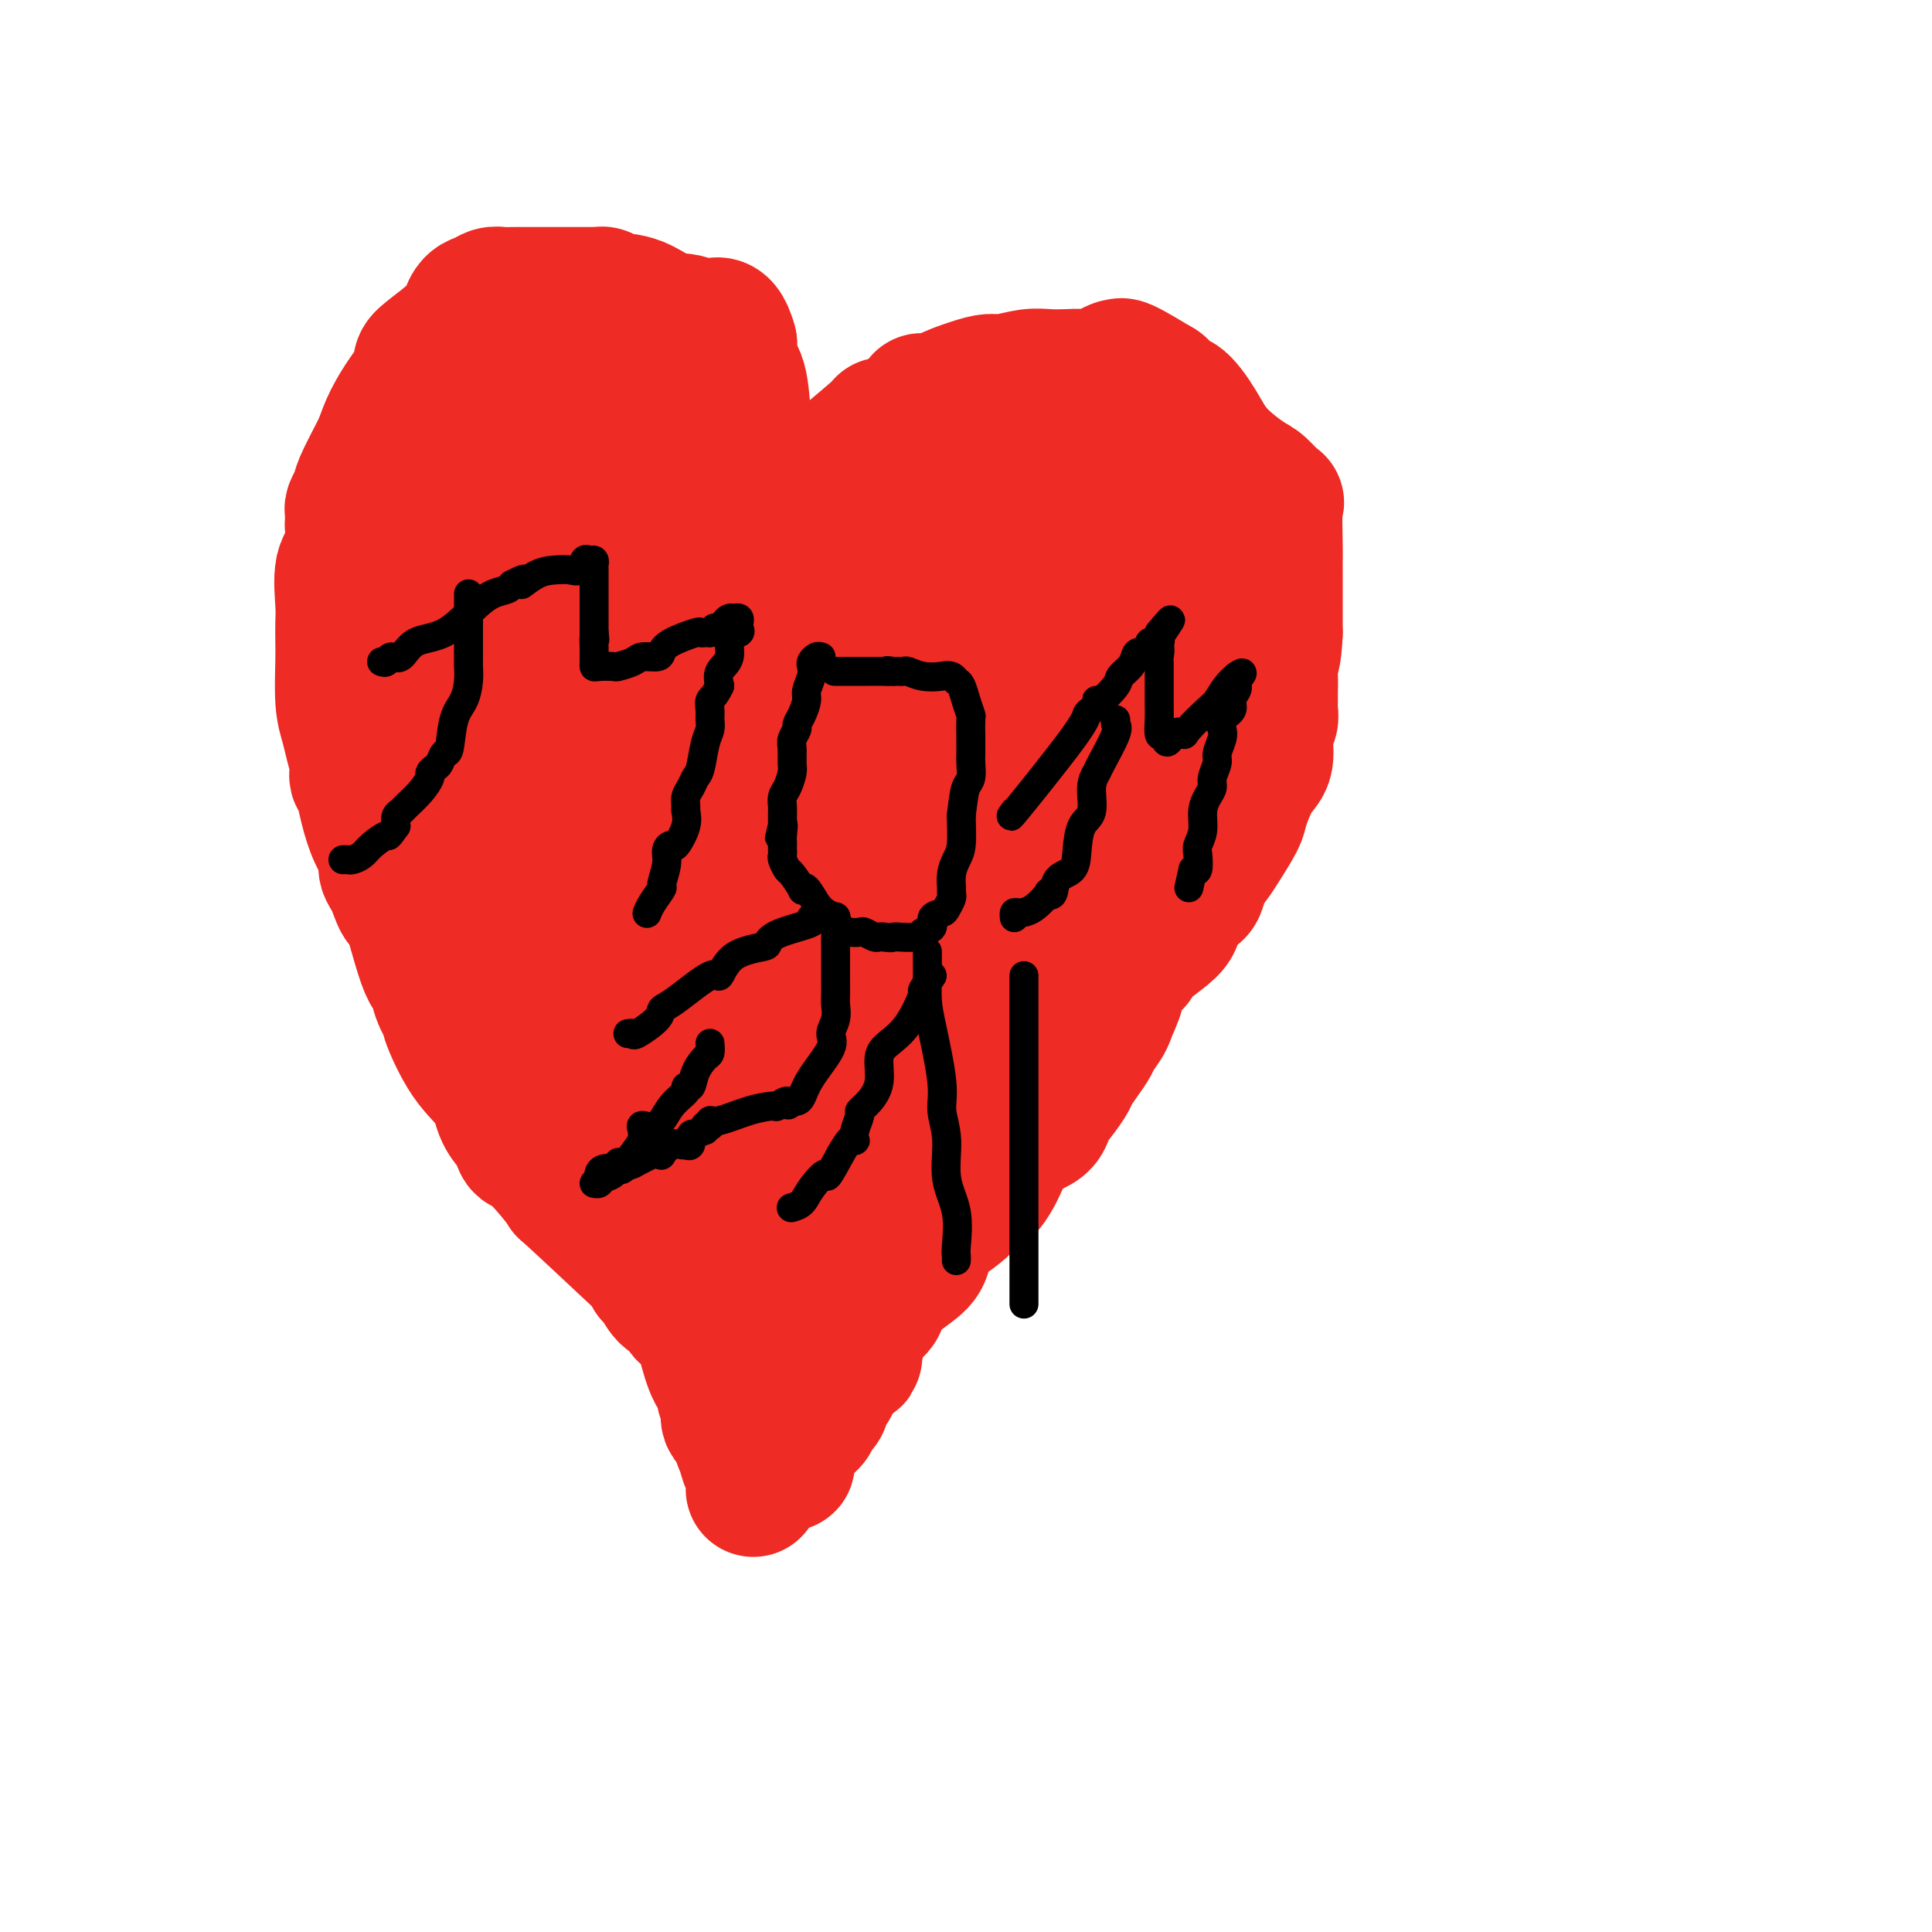 <svg viewBox='0 0 400 400' version='1.1' xmlns='http://www.w3.org/2000/svg' xmlns:xlink='http://www.w3.org/1999/xlink'><g fill='none' stroke='#EE2B24' stroke-width='28' stroke-linecap='round' stroke-linejoin='round'><path d='M156,162c-0.000,-0.578 -0.000,-1.155 0,-2c0.000,-0.845 0.000,-1.956 0,-3c-0.000,-1.044 -0.000,-2.021 0,-5c0.000,-2.979 0.001,-7.960 0,-11c-0.001,-3.040 -0.004,-4.138 0,-7c0.004,-2.862 0.016,-7.487 0,-10c-0.016,-2.513 -0.060,-2.913 0,-5c0.060,-2.087 0.225,-5.861 0,-9c-0.225,-3.139 -0.838,-5.645 -1,-8c-0.162,-2.355 0.128,-4.561 0,-7c-0.128,-2.439 -0.675,-5.112 -1,-8c-0.325,-2.888 -0.427,-5.991 -1,-8c-0.573,-2.009 -1.616,-2.926 -2,-4c-0.384,-1.074 -0.110,-2.307 0,-3c0.110,-0.693 0.055,-0.847 0,-1'/><path d='M151,71c-1.784,-6.369 -3.745,-2.791 -5,-2c-1.255,0.791 -1.803,-1.203 -3,-2c-1.197,-0.797 -3.043,-0.396 -5,-1c-1.957,-0.604 -4.027,-2.215 -6,-3c-1.973,-0.785 -3.851,-0.746 -5,-1c-1.149,-0.254 -1.571,-0.800 -2,-1c-0.429,-0.200 -0.865,-0.054 -1,0c-0.135,0.054 0.030,0.014 -1,0c-1.030,-0.014 -3.255,-0.004 -5,0c-1.745,0.004 -3.009,0.001 -4,0c-0.991,-0.001 -1.707,-0.001 -3,0c-1.293,0.001 -3.161,0.004 -4,0c-0.839,-0.004 -0.648,-0.013 -1,0c-0.352,0.013 -1.248,0.049 -2,0c-0.752,-0.049 -1.362,-0.184 -2,0c-0.638,0.184 -1.306,0.688 -2,1c-0.694,0.312 -1.416,0.433 -2,1c-0.584,0.567 -1.032,1.579 -1,2c0.032,0.421 0.542,0.252 0,1c-0.542,0.748 -2.136,2.414 -4,4c-1.864,1.586 -3.998,3.091 -5,4c-1.002,0.909 -0.874,1.221 -1,2c-0.126,0.779 -0.508,2.023 -1,3c-0.492,0.977 -1.094,1.686 -2,3c-0.906,1.314 -2.116,3.233 -3,5c-0.884,1.767 -1.442,3.384 -2,5'/><path d='M79,92c-2.254,4.444 -3.389,6.553 -4,8c-0.611,1.447 -0.700,2.233 -1,3c-0.300,0.767 -0.812,1.517 -1,2c-0.188,0.483 -0.051,0.699 0,1c0.051,0.301 0.016,0.685 0,1c-0.016,0.315 -0.012,0.559 0,1c0.012,0.441 0.031,1.080 0,1c-0.031,-0.080 -0.114,-0.878 0,0c0.114,0.878 0.423,3.433 0,5c-0.423,1.567 -1.577,2.144 -2,4c-0.423,1.856 -0.113,4.989 0,7c0.113,2.011 0.029,2.901 0,4c-0.029,1.099 -0.005,2.408 0,3c0.005,0.592 -0.010,0.468 0,1c0.010,0.532 0.045,1.721 0,4c-0.045,2.279 -0.169,5.647 0,8c0.169,2.353 0.633,3.691 1,5c0.367,1.309 0.638,2.590 1,4c0.362,1.410 0.814,2.948 1,4c0.186,1.052 0.105,1.616 0,2c-0.105,0.384 -0.233,0.588 0,1c0.233,0.412 0.827,1.034 1,1c0.173,-0.034 -0.075,-0.722 0,0c0.075,0.722 0.472,2.855 1,5c0.528,2.145 1.186,4.301 2,6c0.814,1.699 1.785,2.940 2,4c0.215,1.060 -0.327,1.939 0,3c0.327,1.061 1.522,2.303 2,3c0.478,0.697 0.239,0.848 0,1'/><path d='M82,184c1.943,5.734 1.299,0.568 2,2c0.701,1.432 2.745,9.463 4,13c1.255,3.537 1.720,2.581 2,3c0.280,0.419 0.376,2.214 1,4c0.624,1.786 1.777,3.562 2,4c0.223,0.438 -0.483,-0.464 0,1c0.483,1.464 2.157,5.293 4,8c1.843,2.707 3.855,4.292 5,6c1.145,1.708 1.422,3.540 2,5c0.578,1.460 1.458,2.549 2,3c0.542,0.451 0.747,0.265 1,1c0.253,0.735 0.554,2.393 1,3c0.446,0.607 1.037,0.165 3,2c1.963,1.835 5.300,5.948 6,7c0.700,1.052 -1.235,-0.955 2,2c3.235,2.955 11.640,10.873 15,14c3.360,3.127 1.674,1.465 1,1c-0.674,-0.465 -0.337,0.268 0,1'/><path d='M135,264c4.598,4.523 2.593,2.329 2,2c-0.593,-0.329 0.227,1.207 1,2c0.773,0.793 1.499,0.843 2,1c0.501,0.157 0.779,0.423 1,1c0.221,0.577 0.387,1.467 1,2c0.613,0.533 1.672,0.710 2,1c0.328,0.290 -0.076,0.694 0,1c0.076,0.306 0.633,0.516 1,1c0.367,0.484 0.543,1.243 1,3c0.457,1.757 1.193,4.513 2,6c0.807,1.487 1.684,1.703 2,2c0.316,0.297 0.071,0.673 0,1c-0.071,0.327 0.031,0.606 0,1c-0.031,0.394 -0.197,0.903 0,1c0.197,0.097 0.756,-0.217 1,0c0.244,0.217 0.174,0.967 0,2c-0.174,1.033 -0.450,2.350 0,3c0.450,0.650 1.627,0.634 2,1c0.373,0.366 -0.058,1.114 0,2c0.058,0.886 0.604,1.909 1,3c0.396,1.091 0.642,2.251 1,3c0.358,0.749 0.827,1.086 1,2c0.173,0.914 0.049,2.404 0,3c-0.049,0.596 -0.025,0.298 0,0'/><path d='M169,163c0.017,-0.433 0.033,-0.867 0,-1c-0.033,-0.133 -0.117,0.034 0,-1c0.117,-1.034 0.434,-3.270 1,-5c0.566,-1.730 1.379,-2.956 2,-4c0.621,-1.044 1.049,-1.908 1,-3c-0.049,-1.092 -0.573,-2.414 0,-4c0.573,-1.586 2.245,-3.436 3,-5c0.755,-1.564 0.594,-2.842 1,-4c0.406,-1.158 1.378,-2.196 2,-3c0.622,-0.804 0.892,-1.372 1,-2c0.108,-0.628 0.054,-1.314 0,-2'/><path d='M180,129c2.154,-6.116 2.039,-4.407 2,-4c-0.039,0.407 -0.001,-0.487 0,-1c0.001,-0.513 -0.036,-0.643 0,-1c0.036,-0.357 0.146,-0.939 1,-2c0.854,-1.061 2.451,-2.601 4,-4c1.549,-1.399 3.050,-2.658 4,-4c0.950,-1.342 1.347,-2.767 2,-4c0.653,-1.233 1.560,-2.274 2,-3c0.440,-0.726 0.414,-1.137 1,-1c0.586,0.137 1.784,0.821 3,0c1.216,-0.821 2.449,-3.148 4,-4c1.551,-0.852 3.421,-0.228 5,-1c1.579,-0.772 2.866,-2.939 4,-4c1.134,-1.061 2.113,-1.016 3,-1c0.887,0.016 1.682,0.005 2,0c0.318,-0.005 0.159,-0.002 0,0'/><path d='M217,95c3.748,-1.684 2.118,-0.395 2,0c-0.118,0.395 1.275,-0.104 2,0c0.725,0.104 0.782,0.810 1,1c0.218,0.190 0.598,-0.136 1,0c0.402,0.136 0.826,0.732 1,1c0.174,0.268 0.098,0.206 0,1c-0.098,0.794 -0.219,2.445 0,3c0.219,0.555 0.777,0.016 1,0c0.223,-0.016 0.112,0.492 0,1'/><path d='M225,102c0.088,1.211 -0.193,1.738 0,2c0.193,0.262 0.860,0.258 1,1c0.140,0.742 -0.246,2.228 0,4c0.246,1.772 1.123,3.828 2,5c0.877,1.172 1.754,1.460 2,2c0.246,0.540 -0.137,1.332 0,2c0.137,0.668 0.796,1.214 1,2c0.204,0.786 -0.047,1.814 0,3c0.047,1.186 0.391,2.530 1,4c0.609,1.470 1.483,3.067 2,4c0.517,0.933 0.677,1.201 1,2c0.323,0.799 0.809,2.129 1,3c0.191,0.871 0.088,1.283 0,2c-0.088,0.717 -0.160,1.740 0,2c0.160,0.260 0.550,-0.241 1,0c0.450,0.241 0.958,1.225 1,2c0.042,0.775 -0.382,1.343 0,3c0.382,1.657 1.570,4.404 2,6c0.430,1.596 0.101,2.041 0,3c-0.101,0.959 0.025,2.432 0,3c-0.025,0.568 -0.203,0.229 0,1c0.203,0.771 0.785,2.650 1,4c0.215,1.350 0.061,2.169 0,3c-0.061,0.831 -0.029,1.674 0,3c0.029,1.326 0.055,3.137 0,5c-0.055,1.863 -0.189,3.779 -1,7c-0.811,3.221 -2.297,7.747 -3,10c-0.703,2.253 -0.621,2.233 -1,3c-0.379,0.767 -1.217,2.322 -2,4c-0.783,1.678 -1.509,3.479 -2,5c-0.491,1.521 -0.745,2.760 -1,4'/><path d='M231,206c-1.588,4.336 -1.058,2.175 -1,2c0.058,-0.175 -0.356,1.634 -1,3c-0.644,1.366 -1.518,2.289 -2,3c-0.482,0.711 -0.570,1.210 -1,2c-0.430,0.790 -1.201,1.869 -2,3c-0.799,1.131 -1.627,2.313 -2,3c-0.373,0.687 -0.290,0.879 -1,2c-0.710,1.121 -2.214,3.170 -3,4c-0.786,0.830 -0.853,0.439 -1,1c-0.147,0.561 -0.374,2.073 -1,3c-0.626,0.927 -1.652,1.270 -3,2c-1.348,0.730 -3.017,1.847 -4,3c-0.983,1.153 -1.281,2.343 -2,4c-0.719,1.657 -1.860,3.783 -3,5c-1.140,1.217 -2.279,1.526 -3,2c-0.721,0.474 -1.024,1.113 -2,2c-0.976,0.887 -2.625,2.023 -4,3c-1.375,0.977 -2.478,1.795 -3,3c-0.522,1.205 -0.464,2.798 -1,4c-0.536,1.202 -1.666,2.013 -3,3c-1.334,0.987 -2.873,2.148 -4,3c-1.127,0.852 -1.843,1.393 -2,2c-0.157,0.607 0.246,1.280 0,2c-0.246,0.720 -1.140,1.487 -2,2c-0.860,0.513 -1.686,0.770 -2,1c-0.314,0.230 -0.115,0.431 0,1c0.115,0.569 0.147,1.506 0,2c-0.147,0.494 -0.472,0.545 -1,1c-0.528,0.455 -1.257,1.315 -2,2c-0.743,0.685 -1.498,1.196 -2,2c-0.502,0.804 -0.751,1.902 -1,3'/><path d='M172,284c-3.127,4.465 -0.943,1.627 0,1c0.943,-0.627 0.647,0.958 0,2c-0.647,1.042 -1.645,1.540 -2,2c-0.355,0.460 -0.065,0.882 0,1c0.065,0.118 -0.093,-0.068 0,0c0.093,0.068 0.439,0.391 0,1c-0.439,0.609 -1.662,1.504 -2,2c-0.338,0.496 0.211,0.593 0,1c-0.211,0.407 -1.181,1.123 -2,2c-0.819,0.877 -1.488,1.916 -2,3c-0.512,1.084 -0.869,2.215 -1,3c-0.131,0.785 -0.038,1.224 0,1c0.038,-0.224 0.019,-1.112 0,-2'/><path d='M163,301c-1.400,1.978 -0.400,-1.578 0,-3c0.400,-1.422 0.200,-0.711 0,0'/><path d='M214,109c-0.070,0.320 -0.140,0.639 0,1c0.140,0.361 0.490,0.762 0,4c-0.490,3.238 -1.819,9.311 -3,14c-1.181,4.689 -2.214,7.993 -3,11c-0.786,3.007 -1.327,5.718 -2,8c-0.673,2.282 -1.479,4.134 -2,6c-0.521,1.866 -0.758,3.745 -1,5c-0.242,1.255 -0.490,1.887 -1,4c-0.510,2.113 -1.284,5.706 -2,9c-0.716,3.294 -1.375,6.288 -2,10c-0.625,3.712 -1.217,8.143 -2,12c-0.783,3.857 -1.758,7.140 -3,11c-1.242,3.860 -2.750,8.296 -4,12c-1.250,3.704 -2.240,6.675 -4,12c-1.760,5.325 -4.290,13.003 -5,18c-0.710,4.997 0.398,7.312 0,9c-0.398,1.688 -2.303,2.749 -3,4c-0.697,1.251 -0.187,2.691 0,4c0.187,1.309 0.050,2.486 0,4c-0.050,1.514 -0.013,3.365 0,5c0.013,1.635 0.004,3.056 0,4c-0.004,0.944 -0.001,1.413 0,2c0.001,0.587 0.001,1.294 0,2'/><path d='M177,280c-0.108,2.867 -0.377,-0.464 0,-3c0.377,-2.536 1.400,-4.277 3,-7c1.600,-2.723 3.775,-6.428 6,-11c2.225,-4.572 4.498,-10.011 8,-17c3.502,-6.989 8.234,-15.526 12,-22c3.766,-6.474 6.567,-10.883 11,-19c4.433,-8.117 10.498,-19.942 14,-26c3.502,-6.058 4.441,-6.349 6,-9c1.559,-2.651 3.738,-7.663 5,-11c1.262,-3.337 1.606,-4.999 2,-6c0.394,-1.001 0.838,-1.340 1,-2c0.162,-0.660 0.044,-1.639 0,-2c-0.044,-0.361 -0.012,-0.103 0,0c0.012,0.103 0.006,0.052 0,0'/><path d='M245,145c10.460,-20.490 2.609,-4.214 0,3c-2.609,7.214 0.025,5.365 0,6c-0.025,0.635 -2.708,3.752 -4,6c-1.292,2.248 -1.194,3.627 -3,6c-1.806,2.373 -5.515,5.739 -8,9c-2.485,3.261 -3.744,6.417 -6,9c-2.256,2.583 -5.508,4.592 -7,7c-1.492,2.408 -1.223,5.214 -2,7c-0.777,1.786 -2.599,2.552 -4,5c-1.401,2.448 -2.379,6.577 -3,8c-0.621,1.423 -0.884,0.140 -1,0c-0.116,-0.140 -0.083,0.862 0,1c0.083,0.138 0.217,-0.590 0,-1c-0.217,-0.410 -0.784,-0.503 1,-5c1.784,-4.497 5.921,-13.397 9,-20c3.079,-6.603 5.102,-10.908 7,-16c1.898,-5.092 3.672,-10.972 5,-16c1.328,-5.028 2.209,-9.204 3,-12c0.791,-2.796 1.490,-4.213 2,-6c0.510,-1.787 0.830,-3.943 1,-5c0.170,-1.057 0.192,-1.016 0,-1c-0.192,0.016 -0.596,0.008 -1,0'/><path d='M234,130c1.459,-6.155 0.106,-1.543 -1,1c-1.106,2.543 -1.966,3.018 -3,4c-1.034,0.982 -2.244,2.470 -3,4c-0.756,1.530 -1.060,3.102 -2,5c-0.940,1.898 -2.516,4.123 -4,6c-1.484,1.877 -2.878,3.404 -4,6c-1.122,2.596 -1.974,6.259 -3,9c-1.026,2.741 -2.226,4.561 -3,7c-0.774,2.439 -1.121,5.499 -2,8c-0.879,2.501 -2.289,4.445 -3,6c-0.711,1.555 -0.722,2.723 -1,4c-0.278,1.277 -0.821,2.663 -1,3c-0.179,0.337 0.007,-0.374 0,-1c-0.007,-0.626 -0.207,-1.167 0,-3c0.207,-1.833 0.819,-4.959 2,-9c1.181,-4.041 2.929,-8.998 4,-13c1.071,-4.002 1.464,-7.050 2,-10c0.536,-2.950 1.215,-5.803 2,-9c0.785,-3.197 1.676,-6.737 2,-9c0.324,-2.263 0.081,-3.247 0,-4c-0.081,-0.753 -0.001,-1.274 0,-2c0.001,-0.726 -0.077,-1.657 0,-2c0.077,-0.343 0.308,-0.098 0,0c-0.308,0.098 -1.154,0.049 -2,0'/><path d='M214,131c-0.666,-1.238 -1.331,-0.332 -2,0c-0.669,0.332 -1.342,0.089 -2,0c-0.658,-0.089 -1.300,-0.024 -2,0c-0.700,0.024 -1.458,0.006 -2,0c-0.542,-0.006 -0.869,-0.002 -1,0c-0.131,0.002 -0.065,0.001 0,0'/><path d='M173,96c0.519,-0.062 1.038,-0.125 1,0c-0.038,0.125 -0.634,0.437 1,-1c1.634,-1.437 5.499,-4.623 7,-6c1.501,-1.377 0.640,-0.947 1,-1c0.360,-0.053 1.943,-0.591 3,-1c1.057,-0.409 1.588,-0.688 2,-1c0.412,-0.312 0.706,-0.656 1,-1'/><path d='M189,85c2.684,-2.163 1.394,-2.072 2,-2c0.606,0.072 3.108,0.125 4,0c0.892,-0.125 0.174,-0.430 1,-1c0.826,-0.570 3.196,-1.407 5,-2c1.804,-0.593 3.042,-0.943 4,-1c0.958,-0.057 1.635,0.180 3,0c1.365,-0.180 3.417,-0.778 5,-1c1.583,-0.222 2.697,-0.067 4,0c1.303,0.067 2.794,0.047 4,0c1.206,-0.047 2.125,-0.121 3,0c0.875,0.121 1.704,0.436 3,0c1.296,-0.436 3.059,-1.622 4,-2c0.941,-0.378 1.061,0.052 1,0c-0.061,-0.052 -0.303,-0.586 1,0c1.303,0.586 4.152,2.293 7,4'/><path d='M240,80c1.778,1.359 1.722,2.756 2,3c0.278,0.244 0.888,-0.666 2,0c1.112,0.666 2.726,2.909 4,5c1.274,2.091 2.208,4.031 4,6c1.792,1.969 4.442,3.967 6,5c1.558,1.033 2.025,1.103 3,2c0.975,0.897 2.457,2.622 3,3c0.543,0.378 0.145,-0.593 0,1c-0.145,1.593 -0.039,5.748 0,8c0.039,2.252 0.010,2.602 0,3c-0.010,0.398 -0.003,0.844 0,2c0.003,1.156 0.001,3.023 0,4c-0.001,0.977 -0.000,1.063 0,1c0.000,-0.063 0.000,-0.277 0,0c-0.000,0.277 -0.000,1.043 0,2c0.000,0.957 0.000,2.104 0,3c-0.000,0.896 -0.000,1.542 0,2c0.000,0.458 0.000,0.729 0,1'/><path d='M264,131c-0.227,5.396 -0.793,5.385 -1,6c-0.207,0.615 -0.054,1.856 0,3c0.054,1.144 0.011,2.193 0,3c-0.011,0.807 0.011,1.374 0,2c-0.011,0.626 -0.055,1.312 0,2c0.055,0.688 0.209,1.377 0,2c-0.209,0.623 -0.779,1.179 -1,2c-0.221,0.821 -0.091,1.908 0,3c0.091,1.092 0.142,2.191 0,3c-0.142,0.809 -0.479,1.329 -1,2c-0.521,0.671 -1.228,1.491 -2,3c-0.772,1.509 -1.611,3.705 -2,5c-0.389,1.295 -0.328,1.688 -1,3c-0.672,1.312 -2.078,3.542 -3,5c-0.922,1.458 -1.359,2.144 -2,3c-0.641,0.856 -1.485,1.880 -2,3c-0.515,1.120 -0.700,2.334 -1,3c-0.300,0.666 -0.713,0.785 -1,1c-0.287,0.215 -0.446,0.528 -1,1c-0.554,0.472 -1.501,1.105 -2,2c-0.499,0.895 -0.550,2.052 -1,3c-0.450,0.948 -1.300,1.689 -3,3c-1.700,1.311 -4.251,3.194 -5,4c-0.749,0.806 0.305,0.536 0,1c-0.305,0.464 -1.968,1.661 -3,3c-1.032,1.339 -1.431,2.820 -2,4c-0.569,1.180 -1.307,2.059 -2,3c-0.693,0.941 -1.340,1.943 -2,3c-0.660,1.057 -1.331,2.169 -2,3c-0.669,0.831 -1.334,1.380 -2,2c-0.666,0.620 -1.333,1.310 -2,2'/><path d='M220,219c-5.722,8.201 -2.026,4.205 -2,4c0.026,-0.205 -3.616,3.382 -5,5c-1.384,1.618 -0.508,1.269 -1,2c-0.492,0.731 -2.350,2.544 -4,4c-1.650,1.456 -3.090,2.556 -4,4c-0.910,1.444 -1.289,3.234 -3,5c-1.711,1.766 -4.752,3.510 -6,5c-1.248,1.490 -0.702,2.727 -1,4c-0.298,1.273 -1.441,2.581 -3,4c-1.559,1.419 -3.533,2.948 -5,4c-1.467,1.052 -2.428,1.628 -3,3c-0.572,1.372 -0.756,3.539 -2,5c-1.244,1.461 -3.548,2.216 -5,3c-1.452,0.784 -2.051,1.596 -3,3c-0.949,1.404 -2.247,3.400 -3,4c-0.753,0.600 -0.960,-0.196 -1,0c-0.040,0.196 0.086,1.384 0,2c-0.086,0.616 -0.384,0.660 -1,1c-0.616,0.340 -1.551,0.976 -2,1c-0.449,0.024 -0.414,-0.565 0,-2c0.414,-1.435 1.207,-3.718 2,-6'/><path d='M168,274c0.678,-2.190 2.373,-4.165 6,-10c3.627,-5.835 9.187,-15.531 14,-23c4.813,-7.469 8.881,-12.710 12,-17c3.119,-4.290 5.290,-7.630 6,-9c0.710,-1.370 -0.040,-0.769 2,-4c2.040,-3.231 6.871,-10.293 9,-14c2.129,-3.707 1.556,-4.057 3,-7c1.444,-2.943 4.906,-8.477 7,-12c2.094,-3.523 2.821,-5.034 4,-8c1.179,-2.966 2.808,-7.388 4,-11c1.192,-3.612 1.945,-6.414 2,-6c0.055,0.414 -0.587,4.045 1,0c1.587,-4.045 5.405,-15.765 7,-21c1.595,-5.235 0.968,-3.986 1,-4c0.032,-0.014 0.723,-1.290 1,-2c0.277,-0.710 0.138,-0.855 0,-1'/><path d='M247,125c2.475,-7.055 0.663,-2.192 0,-1c-0.663,1.192 -0.176,-1.285 0,-3c0.176,-1.715 0.042,-2.666 0,-3c-0.042,-0.334 0.009,-0.049 0,0c-0.009,0.049 -0.078,-0.138 0,-1c0.078,-0.862 0.303,-2.398 0,-3c-0.303,-0.602 -1.135,-0.270 -2,-1c-0.865,-0.730 -1.762,-2.522 -3,-4c-1.238,-1.478 -2.816,-2.644 -4,-4c-1.184,-1.356 -1.973,-2.904 -3,-4c-1.027,-1.096 -2.294,-1.742 -3,-2c-0.706,-0.258 -0.853,-0.129 -1,0'/><path d='M231,99c-2.674,-2.324 -1.360,-0.633 -1,0c0.360,0.633 -0.236,0.207 -1,0c-0.764,-0.207 -1.697,-0.196 -4,0c-2.303,0.196 -5.978,0.578 -9,2c-3.022,1.422 -5.392,3.883 -8,6c-2.608,2.117 -5.456,3.891 -7,5c-1.544,1.109 -1.786,1.554 -2,2c-0.214,0.446 -0.400,0.892 -1,1c-0.600,0.108 -1.613,-0.123 -2,0c-0.387,0.123 -0.148,0.599 0,1c0.148,0.401 0.205,0.726 -1,2c-1.205,1.274 -3.672,3.496 -5,4c-1.328,0.504 -1.518,-0.709 -4,2c-2.482,2.709 -7.256,9.339 -9,12c-1.744,2.661 -0.457,1.353 0,1c0.457,-0.353 0.086,0.250 0,1c-0.086,0.750 0.115,1.649 0,2c-0.115,0.351 -0.546,0.156 -1,1c-0.454,0.844 -0.930,2.727 -1,4c-0.070,1.273 0.266,1.935 0,3c-0.266,1.065 -1.133,2.532 -2,4'/><path d='M173,152c-0.555,3.233 0.059,3.316 0,4c-0.059,0.684 -0.789,1.971 -1,3c-0.211,1.029 0.098,1.801 0,3c-0.098,1.199 -0.601,2.824 -1,4c-0.399,1.176 -0.693,1.903 -1,3c-0.307,1.097 -0.626,2.566 -1,4c-0.374,1.434 -0.801,2.835 -1,4c-0.199,1.165 -0.169,2.095 -1,7c-0.831,4.905 -2.524,13.786 -3,18c-0.476,4.214 0.265,3.761 0,7c-0.265,3.239 -1.535,10.170 -2,14c-0.465,3.830 -0.125,4.559 0,5c0.125,0.441 0.033,0.593 0,1c-0.033,0.407 -0.008,1.067 0,2c0.008,0.933 -0.001,2.138 0,3c0.001,0.862 0.013,1.380 0,2c-0.013,0.620 -0.050,1.344 0,1c0.050,-0.344 0.187,-1.754 0,-3c-0.187,-1.246 -0.699,-2.328 0,-5c0.699,-2.672 2.610,-6.933 4,-10c1.390,-3.067 2.259,-4.941 3,-7c0.741,-2.059 1.355,-4.303 2,-6c0.645,-1.697 1.323,-2.849 2,-4'/><path d='M173,202c1.674,-5.782 0.359,-2.736 0,-2c-0.359,0.736 0.238,-0.839 1,-3c0.762,-2.161 1.691,-4.909 2,-6c0.309,-1.091 -0.001,-0.524 0,-2c0.001,-1.476 0.312,-4.995 1,-7c0.688,-2.005 1.754,-2.496 2,-3c0.246,-0.504 -0.327,-1.020 0,-2c0.327,-0.980 1.552,-2.425 2,-4c0.448,-1.575 0.117,-3.281 0,-4c-0.117,-0.719 -0.021,-0.450 0,-2c0.021,-1.550 -0.034,-4.920 0,-6c0.034,-1.080 0.156,0.131 1,-4c0.844,-4.131 2.411,-13.603 3,-17c0.589,-3.397 0.202,-0.718 0,0c-0.202,0.718 -0.218,-0.526 0,-1c0.218,-0.474 0.671,-0.179 1,-1c0.329,-0.821 0.533,-2.759 1,-4c0.467,-1.241 1.197,-1.786 2,-3c0.803,-1.214 1.679,-3.099 2,-4c0.321,-0.901 0.086,-0.820 0,-1c-0.086,-0.180 -0.025,-0.623 0,-1c0.025,-0.377 0.012,-0.689 0,-1'/><path d='M191,124c2.788,-12.317 0.758,-4.108 0,-2c-0.758,2.108 -0.242,-1.883 0,-4c0.242,-2.117 0.211,-2.360 0,-3c-0.211,-0.640 -0.602,-1.678 -1,-2c-0.398,-0.322 -0.802,0.072 -1,0c-0.198,-0.072 -0.191,-0.612 0,-1c0.191,-0.388 0.564,-0.626 0,-1c-0.564,-0.374 -2.067,-0.885 -3,-2c-0.933,-1.115 -1.298,-2.835 -2,-4c-0.702,-1.165 -1.741,-1.776 -2,-2c-0.259,-0.224 0.262,-0.060 0,0c-0.262,0.060 -1.307,0.016 -2,0c-0.693,-0.016 -1.033,-0.004 -2,0c-0.967,0.004 -2.562,0.001 -4,0c-1.438,-0.001 -2.719,-0.001 -4,0'/><path d='M170,103c-2.558,-0.288 -1.953,-0.010 -2,0c-0.047,0.010 -0.745,-0.250 -1,0c-0.255,0.250 -0.068,1.011 0,2c0.068,0.989 0.018,2.207 0,3c-0.018,0.793 -0.003,1.160 0,2c0.003,0.840 -0.007,2.154 0,3c0.007,0.846 0.031,1.224 0,2c-0.031,0.776 -0.115,1.949 0,3c0.115,1.051 0.431,1.981 0,3c-0.431,1.019 -1.609,2.128 -2,3c-0.391,0.872 0.005,1.507 0,2c-0.005,0.493 -0.411,0.845 0,1c0.411,0.155 1.638,0.113 2,0c0.362,-0.113 -0.140,-0.298 1,-1c1.140,-0.702 3.922,-1.920 5,-3c1.078,-1.080 0.451,-2.023 1,-3c0.549,-0.977 2.275,-1.989 4,-3'/><path d='M178,117c3.250,-2.256 4.875,-2.894 6,-4c1.125,-1.106 1.750,-2.678 3,-4c1.250,-1.322 3.124,-2.393 4,-3c0.876,-0.607 0.754,-0.750 1,-1c0.246,-0.250 0.862,-0.606 1,-1c0.138,-0.394 -0.201,-0.826 1,-2c1.201,-1.174 3.943,-3.089 5,-4c1.057,-0.911 0.429,-0.818 1,-1c0.571,-0.182 2.341,-0.640 3,-1c0.659,-0.360 0.208,-0.621 0,-1c-0.208,-0.379 -0.171,-0.876 0,-1c0.171,-0.124 0.478,0.127 1,0c0.522,-0.127 1.260,-0.630 2,-1c0.740,-0.370 1.483,-0.605 2,-1c0.517,-0.395 0.809,-0.950 1,-1c0.191,-0.050 0.282,0.403 1,0c0.718,-0.403 2.063,-1.663 3,-2c0.937,-0.337 1.468,0.250 2,0c0.532,-0.250 1.066,-1.337 2,-2c0.934,-0.663 2.267,-0.904 3,-1c0.733,-0.096 0.867,-0.048 1,0'/><path d='M221,86c3.013,-1.597 -0.454,0.409 0,-1c0.454,-1.409 4.829,-6.234 -1,2c-5.829,8.234 -21.861,29.526 -29,40c-7.139,10.474 -5.386,10.130 -6,13c-0.614,2.870 -3.597,8.954 -6,14c-2.403,5.046 -4.227,9.053 -6,14c-1.773,4.947 -3.494,10.835 -5,16c-1.506,5.165 -2.795,9.608 -4,13c-1.205,3.392 -2.326,5.733 -3,8c-0.674,2.267 -0.903,4.461 -1,6c-0.097,1.539 -0.064,2.424 0,3c0.064,0.576 0.158,0.844 0,1c-0.158,0.156 -0.568,0.201 -1,1c-0.432,0.799 -0.887,2.352 -1,3c-0.113,0.648 0.114,0.390 0,1c-0.114,0.610 -0.569,2.087 -1,3c-0.431,0.913 -0.837,1.261 -1,2c-0.163,0.739 -0.081,1.870 0,3'/><path d='M156,228c-2.856,9.256 -1.495,2.396 -1,1c0.495,-1.396 0.125,2.671 0,4c-0.125,1.329 -0.005,-0.081 0,1c0.005,1.081 -0.104,4.653 0,7c0.104,2.347 0.420,3.470 0,5c-0.420,1.530 -1.577,3.469 -2,4c-0.423,0.531 -0.113,-0.345 0,0c0.113,0.345 0.030,1.912 0,3c-0.030,1.088 -0.008,1.699 0,2c0.008,0.301 0.002,0.294 0,1c-0.002,0.706 -0.001,2.125 0,3c0.001,0.875 0.000,1.205 0,2c-0.000,0.795 -0.000,2.053 0,3c0.000,0.947 0.000,1.583 0,2c-0.000,0.417 -0.000,0.617 0,1c0.000,0.383 0.000,0.951 0,1c-0.000,0.049 -0.000,-0.421 0,0c0.000,0.421 0.000,1.733 0,2c-0.000,0.267 -0.000,-0.511 0,-1c0.000,-0.489 0.000,-0.688 0,-2c-0.000,-1.312 -0.000,-3.738 0,-6c0.000,-2.262 0.000,-4.361 0,-6c-0.000,-1.639 -0.000,-2.820 0,-4'/><path d='M153,251c-0.000,-3.918 -0.000,-4.212 0,-5c0.000,-0.788 0.000,-2.071 0,-3c-0.000,-0.929 -0.000,-1.503 0,-3c0.000,-1.497 0.000,-3.917 0,-5c-0.000,-1.083 -0.000,-0.828 0,-2c0.000,-1.172 0.000,-3.770 0,-5c-0.000,-1.230 -0.000,-1.093 0,-4c0.000,-2.907 0.000,-8.857 0,-12c-0.000,-3.143 -0.000,-3.480 0,-4c0.000,-0.520 0.000,-1.222 0,-2c-0.000,-0.778 -0.000,-1.633 0,-2c0.000,-0.367 0.000,-0.248 0,-1c-0.000,-0.752 -0.000,-2.376 0,-4c0.000,-1.624 0.000,-3.249 0,-5c-0.000,-1.751 -0.000,-3.628 0,-5c0.000,-1.372 0.000,-2.241 0,-3c-0.000,-0.759 -0.000,-1.410 0,-2c0.000,-0.590 0.001,-1.118 0,-3c-0.001,-1.882 -0.003,-5.118 0,-7c0.003,-1.882 0.011,-2.412 0,-3c-0.011,-0.588 -0.041,-1.235 0,-2c0.041,-0.765 0.155,-1.647 0,-2c-0.155,-0.353 -0.577,-0.176 -1,0'/><path d='M152,167c-0.559,-12.993 -1.458,-3.476 -2,0c-0.542,3.476 -0.728,0.909 -1,0c-0.272,-0.909 -0.629,-0.161 -1,0c-0.371,0.161 -0.756,-0.266 -1,0c-0.244,0.266 -0.349,1.224 -1,2c-0.651,0.776 -1.850,1.368 -3,3c-1.150,1.632 -2.253,4.302 -3,6c-0.747,1.698 -1.139,2.423 -2,4c-0.861,1.577 -2.192,4.007 -3,6c-0.808,1.993 -1.092,3.547 -2,6c-0.908,2.453 -2.439,5.803 -3,7c-0.561,1.197 -0.150,0.242 0,1c0.150,0.758 0.040,3.230 0,4c-0.040,0.770 -0.011,-0.162 0,0c0.011,0.162 0.003,1.416 0,2c-0.003,0.584 -0.001,0.497 0,1c0.001,0.503 0.000,1.598 0,2c-0.000,0.402 -0.000,0.113 0,1c0.000,0.887 0.000,2.950 0,5c-0.000,2.050 -0.000,4.086 0,6c0.000,1.914 0.000,3.706 0,5c-0.000,1.294 -0.000,2.090 0,3c0.000,0.910 0.000,1.935 0,3c-0.000,1.065 -0.000,2.171 0,3c0.000,0.829 0.000,1.380 0,2c-0.000,0.620 -0.000,1.310 0,2'/><path d='M130,241c-0.000,6.337 -0.000,2.178 0,1c0.000,-1.178 0.000,0.625 0,2c-0.000,1.375 -0.000,2.323 0,3c0.000,0.677 0.000,1.083 0,2c-0.000,0.917 -0.000,2.345 0,3c0.000,0.655 0.000,0.538 0,1c-0.000,0.462 -0.000,1.503 0,2c0.000,0.497 0.001,0.448 0,0c-0.001,-0.448 -0.002,-1.297 0,-2c0.002,-0.703 0.008,-1.260 0,-3c-0.008,-1.740 -0.030,-4.662 0,-8c0.030,-3.338 0.113,-7.093 0,-10c-0.113,-2.907 -0.423,-4.968 0,-8c0.423,-3.032 1.577,-7.036 2,-11c0.423,-3.964 0.113,-7.887 0,-11c-0.113,-3.113 -0.030,-5.417 0,-7c0.030,-1.583 0.008,-2.446 0,-3c-0.008,-0.554 -0.002,-0.798 0,-1c0.002,-0.202 0.001,-0.362 0,-2c-0.001,-1.638 -0.000,-4.754 0,-7c0.000,-2.246 0.000,-3.623 0,-5'/><path d='M132,177c0.309,-12.754 0.083,-5.640 0,-4c-0.083,1.640 -0.022,-2.194 0,-4c0.022,-1.806 0.006,-1.585 0,-2c-0.006,-0.415 -0.002,-1.467 0,-2c0.002,-0.533 0.000,-0.549 0,-1c-0.000,-0.451 -0.000,-1.338 0,-2c0.000,-0.662 0.000,-1.098 0,-2c-0.000,-0.902 -0.000,-2.268 0,-4c0.000,-1.732 0.000,-3.828 0,-5c-0.000,-1.172 -0.000,-1.419 0,-2c0.000,-0.581 0.000,-1.496 0,-2c-0.000,-0.504 -0.000,-0.598 0,-2c0.000,-1.402 0.001,-4.114 0,-5c-0.001,-0.886 -0.005,0.053 0,0c0.005,-0.053 0.018,-1.097 0,-2c-0.018,-0.903 -0.065,-1.665 0,-2c0.065,-0.335 0.244,-0.245 0,-1c-0.244,-0.755 -0.912,-2.357 -1,-4c-0.088,-1.643 0.403,-3.327 0,-4c-0.403,-0.673 -1.702,-0.337 -3,0'/><path d='M128,127c-1.268,0.241 -2.937,0.844 -4,2c-1.063,1.156 -1.520,2.865 -2,4c-0.480,1.135 -0.983,1.697 -2,3c-1.017,1.303 -2.550,3.346 -3,5c-0.450,1.654 0.182,2.920 0,4c-0.182,1.080 -1.177,1.974 -2,4c-0.823,2.026 -1.472,5.183 -2,7c-0.528,1.817 -0.934,2.293 -1,3c-0.066,0.707 0.207,1.646 0,2c-0.207,0.354 -0.895,0.122 -1,1c-0.105,0.878 0.375,2.865 0,4c-0.375,1.135 -1.603,1.417 -2,3c-0.397,1.583 0.037,4.466 0,6c-0.037,1.534 -0.546,1.718 -1,2c-0.454,0.282 -0.854,0.663 -1,1c-0.146,0.337 -0.039,0.629 0,1c0.039,0.371 0.011,0.820 0,1c-0.011,0.180 -0.006,0.090 0,0'/><path d='M107,180c-1.515,6.667 -0.303,3.835 0,4c0.303,0.165 -0.304,3.329 0,6c0.304,2.671 1.517,4.851 2,7c0.483,2.149 0.234,4.268 0,6c-0.234,1.732 -0.455,3.076 0,5c0.455,1.924 1.586,4.428 2,6c0.414,1.572 0.111,2.210 0,3c-0.111,0.790 -0.030,1.730 0,2c0.030,0.270 0.008,-0.132 0,0c-0.008,0.132 -0.001,0.796 0,1c0.001,0.204 -0.003,-0.053 0,-1c0.003,-0.947 0.015,-2.585 0,-4c-0.015,-1.415 -0.057,-2.609 0,-4c0.057,-1.391 0.212,-2.980 0,-6c-0.212,-3.020 -0.790,-7.470 -1,-10c-0.210,-2.530 -0.053,-3.140 0,-5c0.053,-1.860 0.003,-4.969 0,-7c-0.003,-2.031 0.041,-2.983 0,-5c-0.041,-2.017 -0.166,-5.097 0,-7c0.166,-1.903 0.621,-2.628 0,-4c-0.621,-1.372 -2.320,-3.392 -3,-5c-0.680,-1.608 -0.340,-2.804 0,-4'/><path d='M107,158c-0.619,-10.617 -0.166,-6.159 0,-5c0.166,1.159 0.044,-0.979 0,-2c-0.044,-1.021 -0.012,-0.924 0,-1c0.012,-0.076 0.003,-0.325 0,-1c-0.003,-0.675 -0.001,-1.777 0,-4c0.001,-2.223 0.000,-5.568 0,-8c-0.000,-2.432 -0.000,-3.950 0,-6c0.000,-2.050 0.000,-4.633 0,-7c-0.000,-2.367 -0.000,-4.518 0,-6c0.000,-1.482 0.000,-2.296 0,-3c-0.000,-0.704 -0.000,-1.297 0,-2c0.000,-0.703 0.000,-1.514 0,-2c-0.000,-0.486 -0.000,-0.645 0,-1c0.000,-0.355 0.001,-0.904 0,-3c-0.001,-2.096 -0.002,-5.739 0,-8c0.002,-2.261 0.009,-3.142 0,-5c-0.009,-1.858 -0.033,-4.694 0,-6c0.033,-1.306 0.122,-1.082 0,-1c-0.122,0.082 -0.456,0.022 -1,0c-0.544,-0.022 -1.298,-0.006 -2,0c-0.702,0.006 -1.351,0.003 -2,0'/><path d='M102,87c-1.180,-0.054 -1.629,0.310 -2,2c-0.371,1.690 -0.663,4.704 -1,7c-0.337,2.296 -0.717,3.872 -1,6c-0.283,2.128 -0.468,4.807 -1,7c-0.532,2.193 -1.409,3.901 -2,5c-0.591,1.099 -0.894,1.588 -1,2c-0.106,0.412 -0.015,0.747 0,1c0.015,0.253 -0.048,0.422 0,1c0.048,0.578 0.206,1.563 0,3c-0.206,1.437 -0.777,3.325 -1,5c-0.223,1.675 -0.098,3.138 0,4c0.098,0.862 0.170,1.122 0,2c-0.170,0.878 -0.581,2.373 -1,4c-0.419,1.627 -0.844,3.384 -1,5c-0.156,1.616 -0.042,3.089 0,4c0.042,0.911 0.011,1.260 0,2c-0.011,0.740 -0.003,1.872 0,3c0.003,1.128 0.001,2.254 0,3c-0.001,0.746 -0.000,1.113 0,3c0.000,1.887 0.000,5.293 0,7c-0.000,1.707 -0.000,1.715 0,3c0.000,1.285 0.000,3.846 0,5c-0.000,1.154 -0.000,0.901 0,0c0.000,-0.901 0.000,-2.451 0,-4'/><path d='M91,167c-0.060,-0.791 -0.209,-0.767 0,-3c0.209,-2.233 0.777,-6.722 1,-11c0.223,-4.278 0.102,-8.344 1,-12c0.898,-3.656 2.815,-6.903 4,-10c1.185,-3.097 1.638,-6.045 2,-9c0.362,-2.955 0.633,-5.919 1,-8c0.367,-2.081 0.831,-3.280 1,-4c0.169,-0.720 0.044,-0.960 0,-1c-0.044,-0.040 -0.007,0.119 0,0c0.007,-0.119 -0.014,-0.516 0,-1c0.014,-0.484 0.065,-1.055 0,-2c-0.065,-0.945 -0.246,-2.262 0,-3c0.246,-0.738 0.918,-0.895 1,-1c0.082,-0.105 -0.427,-0.157 0,-1c0.427,-0.843 1.791,-2.477 3,-3c1.209,-0.523 2.263,0.065 3,0c0.737,-0.065 1.156,-0.782 2,-1c0.844,-0.218 2.114,0.061 3,0c0.886,-0.061 1.390,-0.464 3,-1c1.610,-0.536 4.326,-1.204 6,-2c1.674,-0.796 2.304,-1.718 3,-2c0.696,-0.282 1.457,0.078 2,0c0.543,-0.078 0.870,-0.594 1,0c0.130,0.594 0.065,2.297 0,4'/><path d='M128,96c0.465,0.926 0.128,1.241 0,3c-0.128,1.759 -0.048,4.963 0,7c0.048,2.037 0.066,2.908 0,4c-0.066,1.092 -0.214,2.407 0,4c0.214,1.593 0.789,3.464 1,5c0.211,1.536 0.056,2.735 0,4c-0.056,1.265 -0.015,2.595 0,4c0.015,1.405 0.003,2.886 0,4c-0.003,1.114 0.002,1.861 0,3c-0.002,1.139 -0.011,2.672 0,4c0.011,1.328 0.041,2.453 0,2c-0.041,-0.453 -0.155,-2.484 0,-4c0.155,-1.516 0.578,-2.518 1,-3c0.422,-0.482 0.843,-0.443 1,-2c0.157,-1.557 0.050,-4.710 0,-7c-0.050,-2.290 -0.041,-3.715 0,-5c0.041,-1.285 0.116,-2.428 0,-4c-0.116,-1.572 -0.424,-3.574 0,-6c0.424,-2.426 1.578,-5.277 2,-9c0.422,-3.723 0.110,-8.318 0,-12c-0.110,-3.682 -0.019,-6.451 0,-9c0.019,-2.549 -0.033,-4.879 0,-6c0.033,-1.121 0.152,-1.035 0,-1c-0.152,0.035 -0.576,0.017 -1,0'/><path d='M132,72c0.100,-10.210 -1.149,-2.736 -2,0c-0.851,2.736 -1.302,0.733 -2,0c-0.698,-0.733 -1.641,-0.196 -4,0c-2.359,0.196 -6.132,0.050 -8,0c-1.868,-0.050 -1.831,-0.006 -3,0c-1.169,0.006 -3.542,-0.026 -5,0c-1.458,0.026 -1.999,0.110 -3,0c-1.001,-0.110 -2.462,-0.414 -3,0c-0.538,0.414 -0.154,1.547 0,2c0.154,0.453 0.077,0.227 0,0'/></g>
<g fill='none' stroke='#000000' stroke-width='6' stroke-linecap='round' stroke-linejoin='round'><path d='M97,123c-0.000,-0.049 -0.000,-0.098 0,0c0.000,0.098 0.000,0.344 0,1c-0.000,0.656 -0.000,1.722 0,3c0.000,1.278 0.001,2.767 0,4c-0.001,1.233 -0.002,2.210 0,3c0.002,0.790 0.008,1.394 0,2c-0.008,0.606 -0.029,1.214 0,2c0.029,0.786 0.110,1.750 0,3c-0.110,1.250 -0.411,2.787 -1,4c-0.589,1.213 -1.467,2.104 -2,4c-0.533,1.896 -0.721,4.799 -1,6c-0.279,1.201 -0.648,0.702 -1,1c-0.352,0.298 -0.688,1.395 -1,2c-0.312,0.605 -0.602,0.719 -1,1c-0.398,0.281 -0.904,0.730 -1,1c-0.096,0.270 0.219,0.362 0,1c-0.219,0.638 -0.973,1.823 -2,3c-1.027,1.177 -2.327,2.346 -3,3c-0.673,0.654 -0.720,0.791 -1,1c-0.280,0.209 -0.794,0.488 -1,1c-0.206,0.512 -0.103,1.256 0,2'/><path d='M82,171c-1.997,2.835 -1.491,1.922 -2,2c-0.509,0.078 -2.035,1.145 -3,2c-0.965,0.855 -1.369,1.497 -2,2c-0.631,0.503 -1.489,0.867 -2,1c-0.511,0.133 -0.676,0.036 -1,0c-0.324,-0.036 -0.807,-0.010 -1,0c-0.193,0.010 -0.097,0.005 0,0'/><path d='M79,137c0.356,0.136 0.712,0.272 1,0c0.288,-0.272 0.510,-0.950 1,-1c0.490,-0.050 1.250,0.530 2,0c0.750,-0.530 1.490,-2.169 3,-3c1.510,-0.831 3.791,-0.852 6,-2c2.209,-1.148 4.345,-3.421 6,-5c1.655,-1.579 2.830,-2.464 4,-3c1.170,-0.536 2.334,-0.725 3,-1c0.666,-0.275 0.833,-0.638 1,-1'/><path d='M106,121c4.502,-2.369 2.257,-0.293 2,0c-0.257,0.293 1.475,-1.197 3,-2c1.525,-0.803 2.842,-0.919 4,-1c1.158,-0.081 2.156,-0.128 3,0c0.844,0.128 1.532,0.430 2,0c0.468,-0.430 0.714,-1.592 1,-2c0.286,-0.408 0.613,-0.061 1,0c0.387,0.061 0.836,-0.165 1,0c0.164,0.165 0.044,0.722 0,1c-0.044,0.278 -0.012,0.277 0,1c0.012,0.723 0.003,2.169 0,4c-0.003,1.831 -0.001,4.046 0,5c0.001,0.954 0.000,0.648 0,1c-0.000,0.352 -0.000,1.364 0,2c0.000,0.636 0.000,0.896 0,1c-0.000,0.104 -0.000,0.052 0,0'/><path d='M123,131c0.309,2.455 0.083,1.092 0,1c-0.083,-0.092 -0.021,1.086 0,2c0.021,0.914 0.003,1.565 0,2c-0.003,0.435 0.011,0.653 0,1c-0.011,0.347 -0.045,0.822 0,1c0.045,0.178 0.171,0.058 1,0c0.829,-0.058 2.362,-0.053 3,0c0.638,0.053 0.380,0.156 1,0c0.620,-0.156 2.116,-0.569 3,-1c0.884,-0.431 1.155,-0.879 2,-1c0.845,-0.121 2.264,0.087 3,0c0.736,-0.087 0.789,-0.468 1,-1c0.211,-0.532 0.582,-1.214 2,-2c1.418,-0.786 3.885,-1.675 5,-2c1.115,-0.325 0.877,-0.088 1,0c0.123,0.088 0.607,0.025 1,0c0.393,-0.025 0.697,-0.013 1,0'/><path d='M147,131c3.277,-1.306 1.470,-1.072 1,-1c-0.470,0.072 0.399,-0.019 1,0c0.601,0.019 0.935,0.148 1,0c0.065,-0.148 -0.140,-0.572 0,-1c0.140,-0.428 0.625,-0.858 1,-1c0.375,-0.142 0.638,0.004 1,0c0.362,-0.004 0.821,-0.158 1,0c0.179,0.158 0.078,0.630 0,1c-0.078,0.370 -0.133,0.640 0,1c0.133,0.360 0.456,0.809 0,1c-0.456,0.191 -1.689,0.123 -2,1c-0.311,0.877 0.301,2.698 0,4c-0.301,1.302 -1.515,2.086 -2,3c-0.485,0.914 -0.243,1.957 0,3'/><path d='M149,142c-1.073,2.286 -1.755,2.500 -2,3c-0.245,0.500 -0.055,1.286 0,2c0.055,0.714 -0.027,1.356 0,2c0.027,0.644 0.162,1.289 0,2c-0.162,0.711 -0.622,1.489 -1,3c-0.378,1.511 -0.676,3.757 -1,5c-0.324,1.243 -0.676,1.484 -1,2c-0.324,0.516 -0.621,1.308 -1,2c-0.379,0.692 -0.840,1.283 -1,2c-0.160,0.717 -0.017,1.561 0,2c0.017,0.439 -0.090,0.473 0,1c0.090,0.527 0.379,1.546 0,3c-0.379,1.454 -1.426,3.343 -2,4c-0.574,0.657 -0.674,0.083 -1,0c-0.326,-0.083 -0.879,0.327 -1,1c-0.121,0.673 0.188,1.610 0,3c-0.188,1.390 -0.873,3.234 -1,4c-0.127,0.766 0.306,0.454 0,1c-0.306,0.546 -1.350,1.951 -2,3c-0.650,1.049 -0.906,1.744 -1,2c-0.094,0.256 -0.027,0.073 0,0c0.027,-0.073 0.013,-0.037 0,0'/><path d='M170,136c-0.312,-0.093 -0.623,-0.187 -1,0c-0.377,0.187 -0.818,0.654 -1,1c-0.182,0.346 -0.104,0.571 0,1c0.104,0.429 0.234,1.060 0,2c-0.234,0.940 -0.832,2.187 -1,3c-0.168,0.813 0.095,1.191 0,2c-0.095,0.809 -0.547,2.050 -1,3c-0.453,0.950 -0.906,1.609 -1,2c-0.094,0.391 0.172,0.512 0,1c-0.172,0.488 -0.781,1.342 -1,2c-0.219,0.658 -0.048,1.121 0,2c0.048,0.879 -0.026,2.176 0,3c0.026,0.824 0.150,1.175 0,2c-0.150,0.825 -0.576,2.123 -1,3c-0.424,0.877 -0.846,1.335 -1,2c-0.154,0.665 -0.041,1.539 0,2c0.041,0.461 0.011,0.509 0,1c-0.011,0.491 -0.003,1.426 0,2c0.003,0.574 0.002,0.787 0,1'/><path d='M162,171c-1.238,5.306 -0.332,1.071 0,0c0.332,-1.071 0.089,1.023 0,2c-0.089,0.977 -0.025,0.838 0,1c0.025,0.162 0.010,0.625 0,1c-0.010,0.375 -0.015,0.662 0,1c0.015,0.338 0.050,0.729 0,1c-0.050,0.271 -0.186,0.423 0,1c0.186,0.577 0.693,1.578 1,2c0.307,0.422 0.414,0.266 1,1c0.586,0.734 1.651,2.357 2,3c0.349,0.643 -0.018,0.306 0,0c0.018,-0.306 0.421,-0.581 1,0c0.579,0.581 1.334,2.019 2,3c0.666,0.981 1.242,1.506 2,2c0.758,0.494 1.699,0.956 2,1c0.301,0.044 -0.036,-0.329 0,0c0.036,0.329 0.447,1.360 1,2c0.553,0.640 1.247,0.890 2,1c0.753,0.110 1.564,0.082 2,0c0.436,-0.082 0.498,-0.218 1,0c0.502,0.218 1.443,0.789 2,1c0.557,0.211 0.731,0.060 1,0c0.269,-0.060 0.635,-0.030 1,0'/><path d='M183,194c1.768,0.308 1.687,0.079 2,0c0.313,-0.079 1.020,-0.009 1,0c-0.020,0.009 -0.767,-0.043 0,0c0.767,0.043 3.050,0.180 4,0c0.950,-0.180 0.569,-0.677 1,-1c0.431,-0.323 1.674,-0.471 2,-1c0.326,-0.529 -0.267,-1.437 0,-2c0.267,-0.563 1.392,-0.779 2,-1c0.608,-0.221 0.698,-0.446 1,-1c0.302,-0.554 0.816,-1.436 1,-2c0.184,-0.564 0.039,-0.809 0,-1c-0.039,-0.191 0.028,-0.327 0,-1c-0.028,-0.673 -0.152,-1.881 0,-3c0.152,-1.119 0.579,-2.147 1,-3c0.421,-0.853 0.834,-1.529 1,-3c0.166,-1.471 0.083,-3.735 0,-6'/><path d='M199,169c0.475,-3.908 0.663,-5.180 1,-6c0.337,-0.820 0.822,-1.190 1,-2c0.178,-0.810 0.048,-2.059 0,-3c-0.048,-0.941 -0.013,-1.573 0,-2c0.013,-0.427 0.004,-0.648 0,-1c-0.004,-0.352 -0.004,-0.835 0,-1c0.004,-0.165 0.012,-0.012 0,-1c-0.012,-0.988 -0.045,-3.115 0,-4c0.045,-0.885 0.167,-0.526 0,-1c-0.167,-0.474 -0.622,-1.782 -1,-3c-0.378,-1.218 -0.679,-2.348 -1,-3c-0.321,-0.652 -0.660,-0.826 -1,-1'/><path d='M198,141c-0.946,-1.480 -1.813,-1.181 -3,-1c-1.187,0.181 -2.696,0.245 -4,0c-1.304,-0.245 -2.405,-0.798 -3,-1c-0.595,-0.202 -0.685,-0.054 -1,0c-0.315,0.054 -0.854,0.015 -1,0c-0.146,-0.015 0.101,-0.004 0,0c-0.101,0.004 -0.551,0.002 -1,0'/><path d='M185,139c-2.188,-0.309 -1.159,-0.083 -1,0c0.159,0.083 -0.553,0.022 -1,0c-0.447,-0.022 -0.627,-0.006 -1,0c-0.373,0.006 -0.937,0.002 -2,0c-1.063,-0.002 -2.625,-0.000 -4,0c-1.375,0.000 -2.562,0.000 -3,0c-0.438,-0.000 -0.125,-0.000 0,0c0.125,0.000 0.063,0.000 0,0'/><path d='M231,149c-0.085,0.366 -0.171,0.732 0,1c0.171,0.268 0.597,0.439 0,2c-0.597,1.561 -2.219,4.513 -3,6c-0.781,1.487 -0.720,1.510 -1,2c-0.280,0.490 -0.899,1.448 -1,3c-0.101,1.552 0.316,3.699 0,5c-0.316,1.301 -1.366,1.757 -2,3c-0.634,1.243 -0.854,3.272 -1,5c-0.146,1.728 -0.219,3.154 -1,4c-0.781,0.846 -2.270,1.113 -3,2c-0.730,0.887 -0.699,2.396 -1,3c-0.301,0.604 -0.932,0.305 -1,0c-0.068,-0.305 0.427,-0.614 0,0c-0.427,0.614 -1.775,2.151 -3,3c-1.225,0.849 -2.328,1.011 -3,1c-0.672,-0.011 -0.912,-0.195 -1,0c-0.088,0.195 -0.025,0.770 0,1c0.025,0.230 0.013,0.115 0,0'/><path d='M210,168c-0.738,1.018 -1.476,2.036 1,-1c2.476,-3.036 8.166,-10.124 11,-14c2.834,-3.876 2.813,-4.538 3,-5c0.187,-0.462 0.583,-0.722 1,-1c0.417,-0.278 0.856,-0.574 1,-1c0.144,-0.426 -0.007,-0.981 0,-1c0.007,-0.019 0.173,0.500 1,0c0.827,-0.500 2.314,-2.019 3,-3c0.686,-0.981 0.570,-1.424 1,-2c0.430,-0.576 1.406,-1.287 2,-2c0.594,-0.713 0.808,-1.430 1,-2c0.192,-0.570 0.363,-0.993 1,-1c0.637,-0.007 1.740,0.401 2,0c0.260,-0.401 -0.322,-1.613 0,-2c0.322,-0.387 1.548,0.050 2,0c0.452,-0.050 0.129,-0.586 0,-1c-0.129,-0.414 -0.065,-0.707 0,-1'/><path d='M240,131c4.641,-5.590 1.244,-1.064 0,1c-1.244,2.064 -0.333,1.666 0,2c0.333,0.334 0.089,1.399 0,2c-0.089,0.601 -0.024,0.738 0,1c0.024,0.262 0.007,0.649 0,1c-0.007,0.351 -0.003,0.665 0,1c0.003,0.335 0.003,0.689 0,2c-0.003,1.311 -0.011,3.578 0,5c0.011,1.422 0.041,1.998 0,3c-0.041,1.002 -0.155,2.429 0,3c0.155,0.571 0.577,0.285 1,0'/><path d='M241,152c0.487,3.248 1.205,0.869 2,0c0.795,-0.869 1.669,-0.228 2,0c0.331,0.228 0.121,0.043 1,-1c0.879,-1.043 2.848,-2.945 4,-4c1.152,-1.055 1.485,-1.263 2,-2c0.515,-0.737 1.210,-2.002 2,-3c0.790,-0.998 1.674,-1.730 2,-2c0.326,-0.270 0.093,-0.077 0,0c-0.093,0.077 -0.047,0.039 0,0'/><path d='M256,140c2.325,-1.681 0.639,0.116 0,1c-0.639,0.884 -0.231,0.856 0,1c0.231,0.144 0.286,0.462 0,1c-0.286,0.538 -0.913,1.298 -1,2c-0.087,0.702 0.365,1.347 0,2c-0.365,0.653 -1.547,1.315 -2,2c-0.453,0.685 -0.178,1.395 0,2c0.178,0.605 0.259,1.107 0,2c-0.259,0.893 -0.857,2.178 -1,3c-0.143,0.822 0.168,1.181 0,2c-0.168,0.819 -0.814,2.099 -1,3c-0.186,0.901 0.090,1.425 0,2c-0.090,0.575 -0.546,1.202 -1,2c-0.454,0.798 -0.905,1.766 -1,3c-0.095,1.234 0.168,2.734 0,4c-0.168,1.266 -0.767,2.298 -1,3c-0.233,0.702 -0.101,1.074 0,2c0.101,0.926 0.172,2.408 0,3c-0.172,0.592 -0.586,0.296 -1,0'/><path d='M247,180c-1.500,6.667 -0.750,3.333 0,0'/><path d='M147,216c0.058,0.798 0.116,1.597 0,2c-0.116,0.403 -0.407,0.411 -1,1c-0.593,0.589 -1.489,1.759 -2,3c-0.511,1.241 -0.639,2.554 -1,3c-0.361,0.446 -0.956,0.024 -1,0c-0.044,-0.024 0.461,0.350 0,1c-0.461,0.650 -1.889,1.575 -3,3c-1.111,1.425 -1.904,3.350 -3,4c-1.096,0.650 -2.495,0.025 -3,0c-0.505,-0.025 -0.115,0.550 0,1c0.115,0.450 -0.046,0.775 0,1c0.046,0.225 0.299,0.350 0,1c-0.299,0.650 -1.149,1.825 -2,3'/><path d='M131,239c-3.163,4.040 -3.071,2.642 -3,2c0.071,-0.642 0.120,-0.526 0,0c-0.120,0.526 -0.411,1.461 -1,2c-0.589,0.539 -1.478,0.680 -2,1c-0.522,0.320 -0.679,0.817 -1,1c-0.321,0.183 -0.806,0.052 -1,0c-0.194,-0.052 -0.097,-0.026 0,0'/><path d='M130,214c0.425,-0.076 0.851,-0.152 1,0c0.149,0.152 0.023,0.532 1,0c0.977,-0.532 3.059,-1.978 4,-3c0.941,-1.022 0.741,-1.622 1,-2c0.259,-0.378 0.977,-0.535 3,-2c2.023,-1.465 5.350,-4.237 7,-5c1.650,-0.763 1.624,0.483 2,0c0.376,-0.483 1.154,-2.696 3,-4c1.846,-1.304 4.760,-1.698 6,-2c1.240,-0.302 0.805,-0.511 1,-1c0.195,-0.489 1.019,-1.258 3,-2c1.981,-0.742 5.119,-1.459 6,-2c0.881,-0.541 -0.496,-0.908 0,-1c0.496,-0.092 2.864,0.091 4,0c1.136,-0.091 1.039,-0.454 1,0c-0.039,0.454 -0.019,1.727 0,3'/><path d='M173,193c0.155,0.664 0.041,0.823 0,1c-0.041,0.177 -0.011,0.370 0,1c0.011,0.630 0.003,1.697 0,2c-0.003,0.303 -0.001,-0.158 0,0c0.001,0.158 -0.000,0.933 0,2c0.000,1.067 0.001,2.424 0,3c-0.001,0.576 -0.005,0.370 0,1c0.005,0.630 0.019,2.094 0,3c-0.019,0.906 -0.071,1.253 0,2c0.071,0.747 0.265,1.895 0,3c-0.265,1.105 -0.988,2.166 -1,3c-0.012,0.834 0.687,1.439 0,3c-0.687,1.561 -2.762,4.078 -4,6c-1.238,1.922 -1.641,3.248 -2,4c-0.359,0.752 -0.674,0.929 -1,1c-0.326,0.071 -0.663,0.035 -1,0'/><path d='M164,228c-1.344,1.639 -0.703,0.237 -1,0c-0.297,-0.237 -1.533,0.692 -2,1c-0.467,0.308 -0.164,-0.005 -1,0c-0.836,0.005 -2.812,0.327 -5,1c-2.188,0.673 -4.590,1.696 -6,2c-1.410,0.304 -1.828,-0.112 -2,0c-0.172,0.112 -0.098,0.752 0,1c0.098,0.248 0.219,0.105 0,0c-0.219,-0.105 -0.777,-0.173 -1,0c-0.223,0.173 -0.112,0.586 0,1'/><path d='M146,234c-3.172,1.187 -2.103,1.155 -2,1c0.103,-0.155 -0.759,-0.433 -1,0c-0.241,0.433 0.140,1.578 0,2c-0.140,0.422 -0.802,0.121 -1,0c-0.198,-0.121 0.067,-0.061 0,0c-0.067,0.061 -0.466,0.122 -1,0c-0.534,-0.122 -1.201,-0.426 -2,0c-0.799,0.426 -1.728,1.584 -2,2c-0.272,0.416 0.113,0.091 0,0c-0.113,-0.091 -0.723,0.052 -1,0c-0.277,-0.052 -0.222,-0.301 -1,0c-0.778,0.301 -2.389,1.150 -4,2'/><path d='M131,241c-2.491,1.023 -1.217,0.082 -1,0c0.217,-0.082 -0.621,0.696 -1,1c-0.379,0.304 -0.297,0.133 -1,0c-0.703,-0.133 -2.189,-0.228 -3,0c-0.811,0.228 -0.946,0.779 -1,1c-0.054,0.221 -0.027,0.110 0,0'/><path d='M193,202c-0.908,1.308 -1.817,2.617 -2,3c-0.183,0.383 0.359,-0.159 0,1c-0.359,1.159 -1.618,4.019 -3,6c-1.382,1.981 -2.886,3.084 -4,4c-1.114,0.916 -1.839,1.644 -2,3c-0.161,1.356 0.240,3.339 0,5c-0.240,1.661 -1.122,2.999 -2,4c-0.878,1.001 -1.751,1.666 -2,2c-0.249,0.334 0.127,0.336 0,1c-0.127,0.664 -0.758,1.990 -1,3c-0.242,1.010 -0.096,1.704 0,2c0.096,0.296 0.141,0.195 0,0c-0.141,-0.195 -0.469,-0.484 -1,0c-0.531,0.484 -1.266,1.742 -2,3'/><path d='M174,239c-3.461,6.492 -2.612,4.223 -3,4c-0.388,-0.223 -2.011,1.600 -3,3c-0.989,1.400 -1.343,2.377 -2,3c-0.657,0.623 -1.616,0.892 -2,1c-0.384,0.108 -0.192,0.054 0,0'/><path d='M192,197c0.001,0.224 0.002,0.447 0,1c-0.002,0.553 -0.007,1.435 0,2c0.007,0.565 0.025,0.814 0,2c-0.025,1.186 -0.093,3.311 0,5c0.093,1.689 0.349,2.943 1,6c0.651,3.057 1.699,7.917 2,11c0.301,3.083 -0.144,4.388 0,6c0.144,1.612 0.876,3.531 1,6c0.124,2.469 -0.359,5.488 0,8c0.359,2.512 1.560,4.516 2,7c0.440,2.484 0.118,5.449 0,7c-0.118,1.551 -0.032,1.687 0,2c0.032,0.313 0.009,0.804 0,1c-0.009,0.196 -0.005,0.098 0,0'/><path d='M212,202c0.000,1.047 0.000,2.093 0,4c0.000,1.907 0.000,4.674 0,7c0.000,2.326 0.000,4.209 0,8c0.000,3.791 0.000,9.489 0,15c-0.000,5.511 0.000,10.836 0,16c-0.000,5.164 0.000,10.168 0,13c0.000,2.832 0.000,3.493 0,4c0.000,0.507 0.000,0.859 0,1c0.000,0.141 0.000,0.070 0,0'/></g>
</svg>